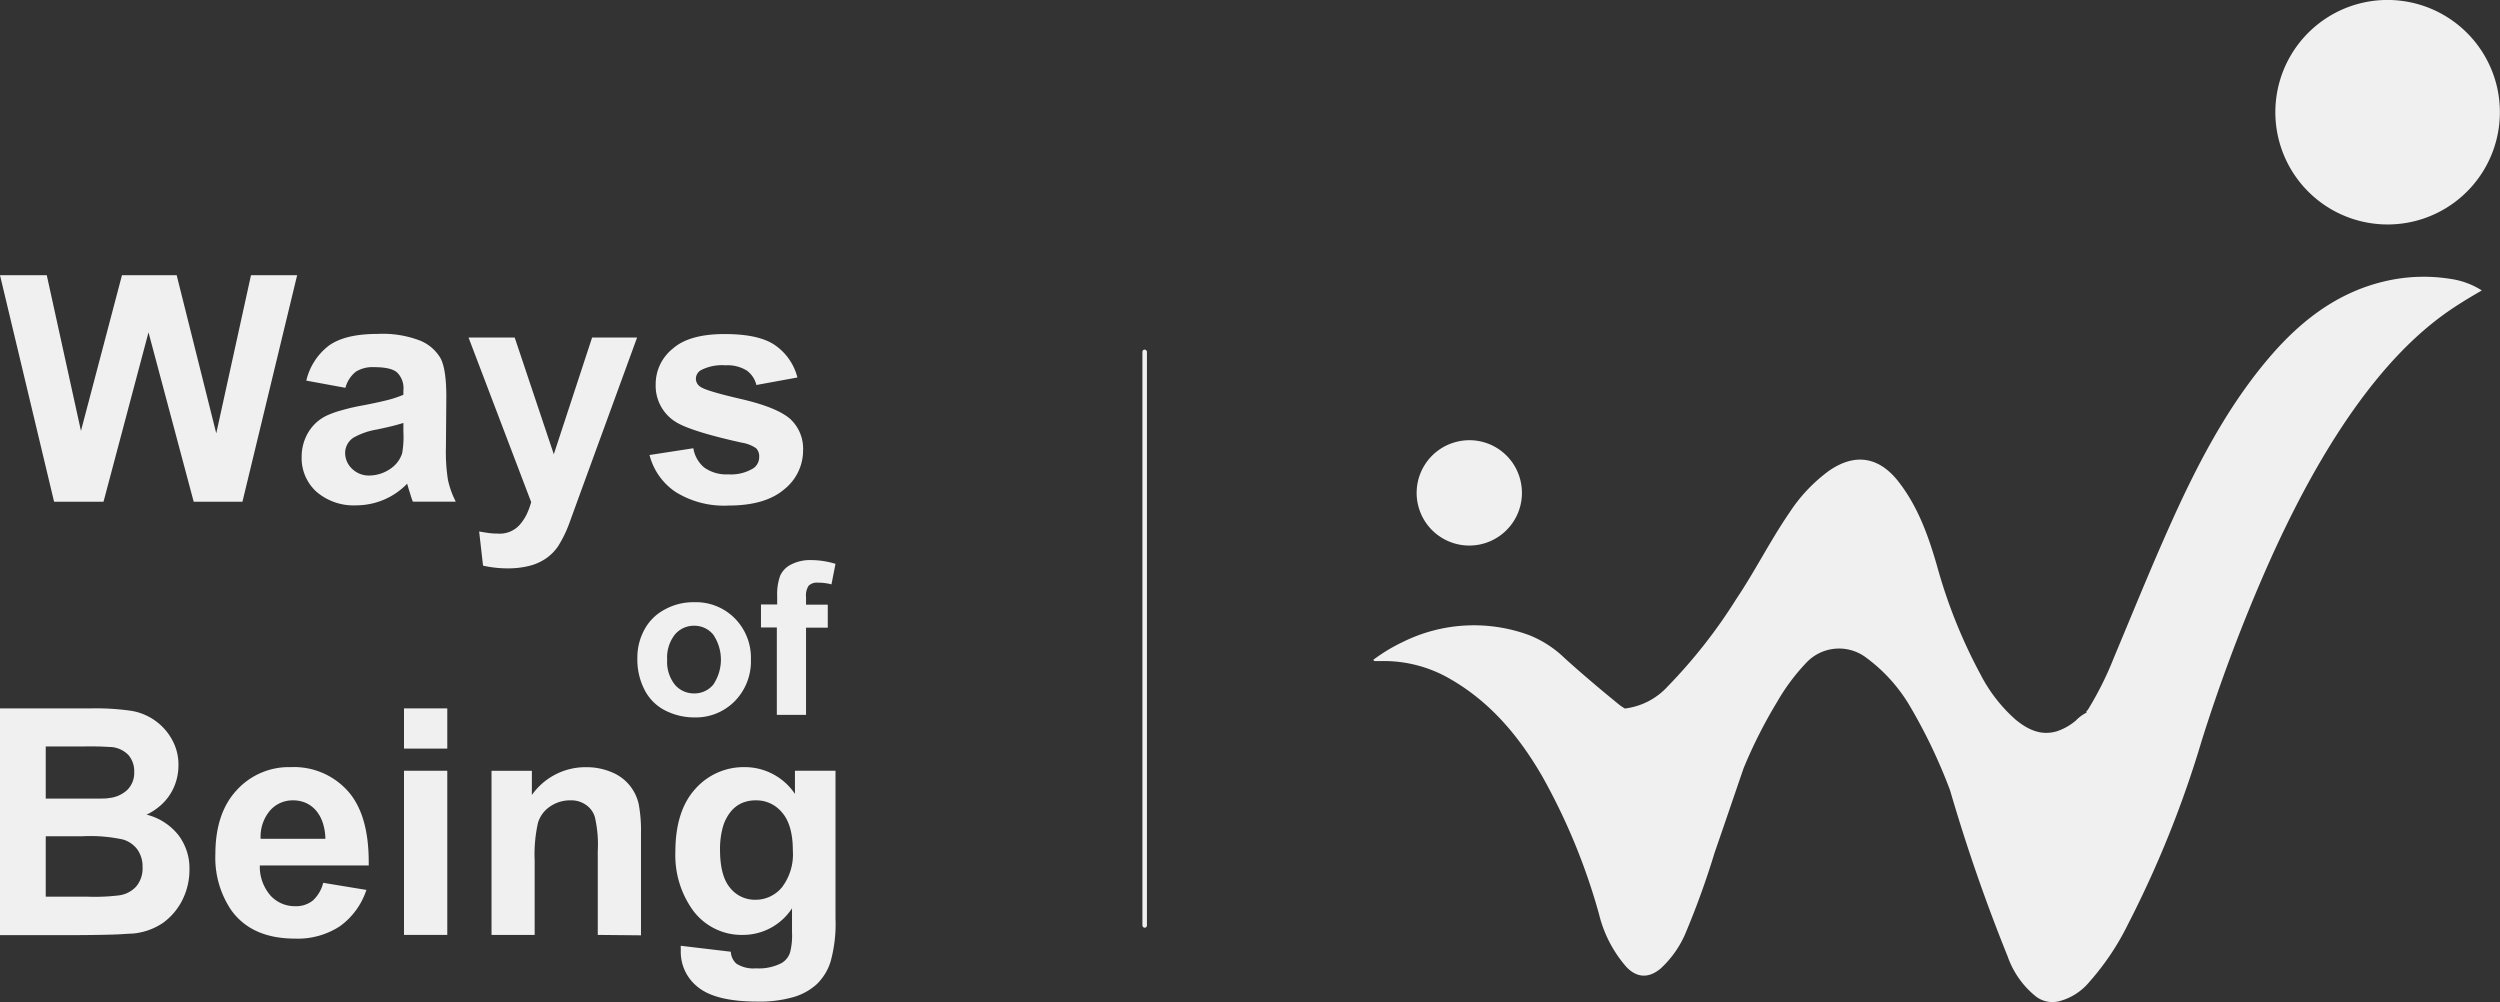 <?xml version="1.0" encoding="UTF-8"?>
<svg xmlns="http://www.w3.org/2000/svg" viewBox="0 0 365.65 146.58">
  <rect x="0" y="0" width="365.65" height="146.58" fill="#333333" stroke="none"/>
  <defs>
    <style>.cls-1{fill:#f0f0f0;}</style>
  </defs>
  <g id="Layer_2" data-name="Layer 2">
    <g id="Layer_1-2" data-name="Layer 1">
      <path class="cls-1" d="M359.67,44.48c1.37-.88,2.54-1.54,3.32-2a11.56,11.56,0,0,0-4.58-1.69,24.82,24.82,0,0,0-9.21.26c-6.76,1.48-12,5.3-16.54,10.37-5.81,6.56-10,14.1-13.72,22-3.5,7.51-6.59,15.2-9.79,22.84a48.91,48.91,0,0,1-3.8,7.59c-.12.09-.25.18-.16.37a5.84,5.84,0,0,0-1.58,1.17,8.38,8.38,0,0,1-2.72,1.55c-2.38.73-4.32-.24-6.08-1.68a22.59,22.59,0,0,1-5.13-6.6,76,76,0,0,1-6.4-16c-1.24-4.27-2.71-8.4-5.44-12-2.87-3.82-6.43-4.51-10.35-1.79A23.46,23.46,0,0,0,261.71,75c-2.8,4.08-5,8.5-7.76,12.61a76.27,76.27,0,0,1-10,12.75,10.12,10.12,0,0,1-6.31,3.27c-.27-.18-.54-.34-.79-.54-2.74-2.23-5.44-4.51-8.06-6.88a15.81,15.81,0,0,0-5.1-3.3,23.37,23.37,0,0,0-18.54,1,24.75,24.75,0,0,0-4.31,2.61c.12.1.16.16.21.17.28,0,.57,0,.85,0a19.3,19.3,0,0,1,10.4,2.73c5.81,3.39,9.94,8.38,13.26,14.11a90.54,90.54,0,0,1,8.31,20.16,18.28,18.28,0,0,0,4,7.73c1.55,1.63,3.28,1.68,5,.25a15,15,0,0,0,3.81-5.55,121.08,121.08,0,0,0,4.1-11.41c1.43-4.12,2.83-8.25,4.25-12.38a70.59,70.59,0,0,1,4.91-9.7,29.8,29.8,0,0,1,4.27-5.72,6.57,6.57,0,0,1,8.78-.69,23.73,23.73,0,0,1,6.49,7.29,78.77,78.77,0,0,1,5.73,12.06q3.6,12.35,8.42,24.29a13,13,0,0,0,4.2,5.93,4,4,0,0,0,3.26.67,8.54,8.54,0,0,0,4.53-2.88,37.71,37.71,0,0,0,5.62-8.4,155.63,155.63,0,0,0,10.81-26.94,247.13,247.13,0,0,1,8.75-23.53C342.88,56.64,354.13,48,359.67,44.48Z"></path>
      <path class="cls-1" d="M345,.54A16.42,16.42,0,1,0,365.11,12.3,16.44,16.44,0,0,0,345,.54Z"></path>
      <path class="cls-1" d="M213,64.63a7.7,7.7,0,1,0,9.37,5.6A7.67,7.67,0,0,0,213,64.63Z"></path>
      <path class="cls-1" d="M0,40.25H6.84l5,22.77,6-22.77h8l5.79,23.13,5.08-23.13h6.75l-8,33.13H28.33L21.72,48.61,15.14,73.38H7.91Z"></path>
      <path class="cls-1" d="M44.8,55.67a9,9,0,0,1,3.33-5.14c1.59-1.13,3.94-1.69,7.07-1.69a15.19,15.19,0,0,1,6.3,1,6.17,6.17,0,0,1,2.93,2.55q.85,1.58.85,5.67l-.06,7.43a26.33,26.33,0,0,0,.29,4.66,12.86,12.86,0,0,0,1.15,3.22H60.39a7.87,7.87,0,0,1-.28-.77c-.09-.31-.21-.68-.34-1.09l-.22-.76a10.37,10.37,0,0,1-7.43,3.16,8.32,8.32,0,0,1-5.85-2,6.62,6.62,0,0,1-2.15-5.09,6.93,6.93,0,0,1,1-3.63,6.26,6.26,0,0,1,2.74-2.44A13.93,13.93,0,0,1,50,60a29.13,29.13,0,0,1,2.92-.68c1.49-.28,2.74-.55,3.77-.81A16.23,16.23,0,0,0,59,57.74v-.65a3.2,3.2,0,0,0-.91-2.6c-.58-.53-1.71-.79-3.39-.79a4.62,4.62,0,0,0-2.65.66,4.5,4.5,0,0,0-1.53,2.36ZM59,61.86c-.42.13-.94.28-1.57.44s-1.4.33-2.3.52A10.44,10.44,0,0,0,51.72,64a2.68,2.68,0,0,0-1.24,2.23,3.17,3.17,0,0,0,1,2.32,3.49,3.49,0,0,0,2.54,1,5.52,5.52,0,0,0,3.28-1.13,4.31,4.31,0,0,0,1.52-2.12A13.92,13.92,0,0,0,59,63.13Z"></path>
      <path class="cls-1" d="M75.28,49.37,81,66.44l5.6-17.07h6.58L84.74,72.48l-1.52,4.18a17.71,17.71,0,0,1-1.58,3.21,6.82,6.82,0,0,1-1.76,1.79,7.54,7.54,0,0,1-2.41,1.09,12.75,12.75,0,0,1-3.24.38,16.3,16.3,0,0,1-3.58-.4l-.57-5c.49.1,1,.17,1.4.23a9.5,9.5,0,0,0,1.29.08A3.89,3.89,0,0,0,76,76.77,7.09,7.09,0,0,0,77,75.29a10.8,10.8,0,0,0,.69-1.85L68.53,49.37Z"></path>
      <path class="cls-1" d="M101.41,65.56A4.63,4.63,0,0,0,103,68.38a5.57,5.57,0,0,0,3.52,1,6.29,6.29,0,0,0,3.7-.91,2,2,0,0,0,.82-1.69,1.65,1.65,0,0,0-.45-1.22,5.15,5.15,0,0,0-2.12-.82q-7.62-1.69-9.75-3.1a6.21,6.21,0,0,1-2.82-5.4A6.65,6.65,0,0,1,98.39,51q2.43-2.15,7.62-2.14c3.3,0,5.74.53,7.32,1.61a8.18,8.18,0,0,1,3.3,4.74l-6,1.1a3.67,3.67,0,0,0-1.43-2.13,5.34,5.34,0,0,0-3.09-.75,6.72,6.72,0,0,0-3.59.71,1.46,1.46,0,0,0-.74,1.27,1.41,1.41,0,0,0,.66,1.16c.56.41,2.53,1,5.9,1.78s5.72,1.69,7.12,2.82a5.91,5.91,0,0,1,2,4.72,7.26,7.26,0,0,1-2.76,5.68q-2.77,2.37-8.14,2.37a13.34,13.34,0,0,1-7.77-2A9.27,9.27,0,0,1,95,66.55Z"></path>
      <path class="cls-1" d="M93.22,96.24a8.52,8.52,0,0,1,1-4.09,7.15,7.15,0,0,1,3-3,8.63,8.63,0,0,1,4.28-1.07,8,8,0,0,1,6,2.39,8.21,8.21,0,0,1,2.33,6,8.33,8.33,0,0,1-2.35,6.07,8,8,0,0,1-5.93,2.39,9.39,9.39,0,0,1-4.23-1,6.88,6.88,0,0,1-3-2.94A9.69,9.69,0,0,1,93.22,96.24Zm4.36.23a5.38,5.38,0,0,0,1.13,3.68,3.66,3.66,0,0,0,2.81,1.27,3.57,3.57,0,0,0,2.79-1.27,6.52,6.52,0,0,0,0-7.34,3.55,3.55,0,0,0-2.79-1.29,3.61,3.61,0,0,0-2.81,1.29A5.4,5.4,0,0,0,97.58,96.47Z"></path>
      <path class="cls-1" d="M113.67,88.41V87.2a8,8,0,0,1,.44-3,3.38,3.38,0,0,1,1.59-1.63,6,6,0,0,1,2.94-.65,12.12,12.12,0,0,1,3.56.55l-.59,3a7.56,7.56,0,0,0-2-.25,1.74,1.74,0,0,0-1.33.44,2.55,2.55,0,0,0-.39,1.65v1.13h3.18v3.36h-3.18v12.76h-4.27V91.77H111.3V88.41Z"></path>
      <path class="cls-1" d="M13.25,103.61a36.31,36.31,0,0,1,5.85.34,8.32,8.32,0,0,1,6,4.12,7.46,7.46,0,0,1,1,3.87,7.86,7.86,0,0,1-.33,2.28,7.6,7.6,0,0,1-2.4,3.68,8.76,8.76,0,0,1-1.93,1.25,8.59,8.59,0,0,1,4.66,3,8,8,0,0,1,1.61,5,9.83,9.83,0,0,1-1,4.41A9.2,9.2,0,0,1,23.81,135a9.4,9.4,0,0,1-4.46,1.55c-.55,0-1.49.1-2.84.14s-3.09.07-5.24.08H0V103.61ZM6.69,116.8h4.38c1.3,0,2.36,0,3.17,0s1.37,0,1.69-.08a4.52,4.52,0,0,0,2.7-1.2,3.49,3.49,0,0,0,1-2.59,3.63,3.63,0,0,0-.83-2.48,3.9,3.9,0,0,0-2.53-1.19c-.32,0-.95-.06-1.9-.08s-2.22,0-3.8,0H6.69Zm0,14.35h6.19a29,29,0,0,0,4.58-.2,4.15,4.15,0,0,0,2.46-1.29,4.11,4.11,0,0,0,.93-2.83,4.3,4.3,0,0,0-.74-2.56A4.05,4.05,0,0,0,18,122.79a22.57,22.57,0,0,0-5.93-.48H6.69Z"></path>
      <path class="cls-1" d="M53.59,130.16a10.65,10.65,0,0,1-3.87,5.31,11.25,11.25,0,0,1-6.58,1.81q-6.27,0-9.27-4.09a13.66,13.66,0,0,1-2.37-8.25q0-6,3.1-9.35a10.32,10.32,0,0,1,7.91-3.39,10.58,10.58,0,0,1,8.42,3.56q3,3.43,3,10.31v.51H38a6.45,6.45,0,0,0,1.56,4.4,4.8,4.8,0,0,0,3.64,1.56,3.9,3.9,0,0,0,2.53-.81,5.14,5.14,0,0,0,1.54-2.61Zm-6-7.48a7.75,7.75,0,0,0-.41-2.42,5.3,5.3,0,0,0-1-1.76,4.35,4.35,0,0,0-1.48-1.08,4.6,4.6,0,0,0-1.81-.36,4.38,4.38,0,0,0-3.42,1.52,5.91,5.91,0,0,0-1.35,4.1Z"></path>
      <rect class="cls-1" x="59.09" y="103.61" width="6.33" height="5.88"></rect>
      <rect class="cls-1" x="59.09" y="112.73" width="6.33" height="24.01"></rect>
      <path class="cls-1" d="M87.43,136.74V124.49a17.72,17.72,0,0,0-.43-5,3.26,3.26,0,0,0-1.32-1.78,3.66,3.66,0,0,0-2.21-.65,5.1,5.1,0,0,0-3,.89,4.39,4.39,0,0,0-1.79,2.41,21.16,21.16,0,0,0-.48,5.51v10.87H71.89v-24h5.9v3.54a9.58,9.58,0,0,1,7.91-4.07,9.39,9.39,0,0,1,3.83.76,6.51,6.51,0,0,1,2.64,2,6.62,6.62,0,0,1,1.25,2.65,21.13,21.13,0,0,1,.33,4.27v14.91Z"></path>
      <path class="cls-1" d="M106.89,139.2a2.48,2.48,0,0,0,.82,1.75,4.63,4.63,0,0,0,2.85.68,7.25,7.25,0,0,0,3.73-.76,2.78,2.78,0,0,0,1.27-1.58,9.94,9.94,0,0,0,.28-2.94v-3.5a8.57,8.57,0,0,1-7.17,3.89,8.85,8.85,0,0,1-7.66-4.09,13.78,13.78,0,0,1-2.23-8.05q0-6,2.91-9.21a9.44,9.44,0,0,1,7.23-3.19,8.83,8.83,0,0,1,7.35,3.92v-3.39h5.93v21.56a20.72,20.72,0,0,1-.71,6.32,7.86,7.86,0,0,1-2,3.31,8.64,8.64,0,0,1-3.36,1.89,17.74,17.74,0,0,1-5.34.68q-6.07,0-8.68-2.09a6.54,6.54,0,0,1-2.54-5.31v-.34a3.19,3.19,0,0,1,0-.42Zm-1.58-14.94c0,2.56.49,4.43,1.47,5.59a4.61,4.61,0,0,0,3.64,1.75,5,5,0,0,0,3.93-1.8,7.94,7.94,0,0,0,1.61-5.4c0-2.49-.52-4.33-1.56-5.54a4.83,4.83,0,0,0-3.87-1.8,5,5,0,0,0-2.1.43,4.5,4.5,0,0,0-1.65,1.35,6.35,6.35,0,0,0-1.09,2.26A11.84,11.84,0,0,0,105.31,124.26Z"></path>
      <rect class="cls-1" x="167.09" y="51.13" width="0.66" height="84.56" rx="0.33"></rect>
    </g>
  </g>
</svg>

